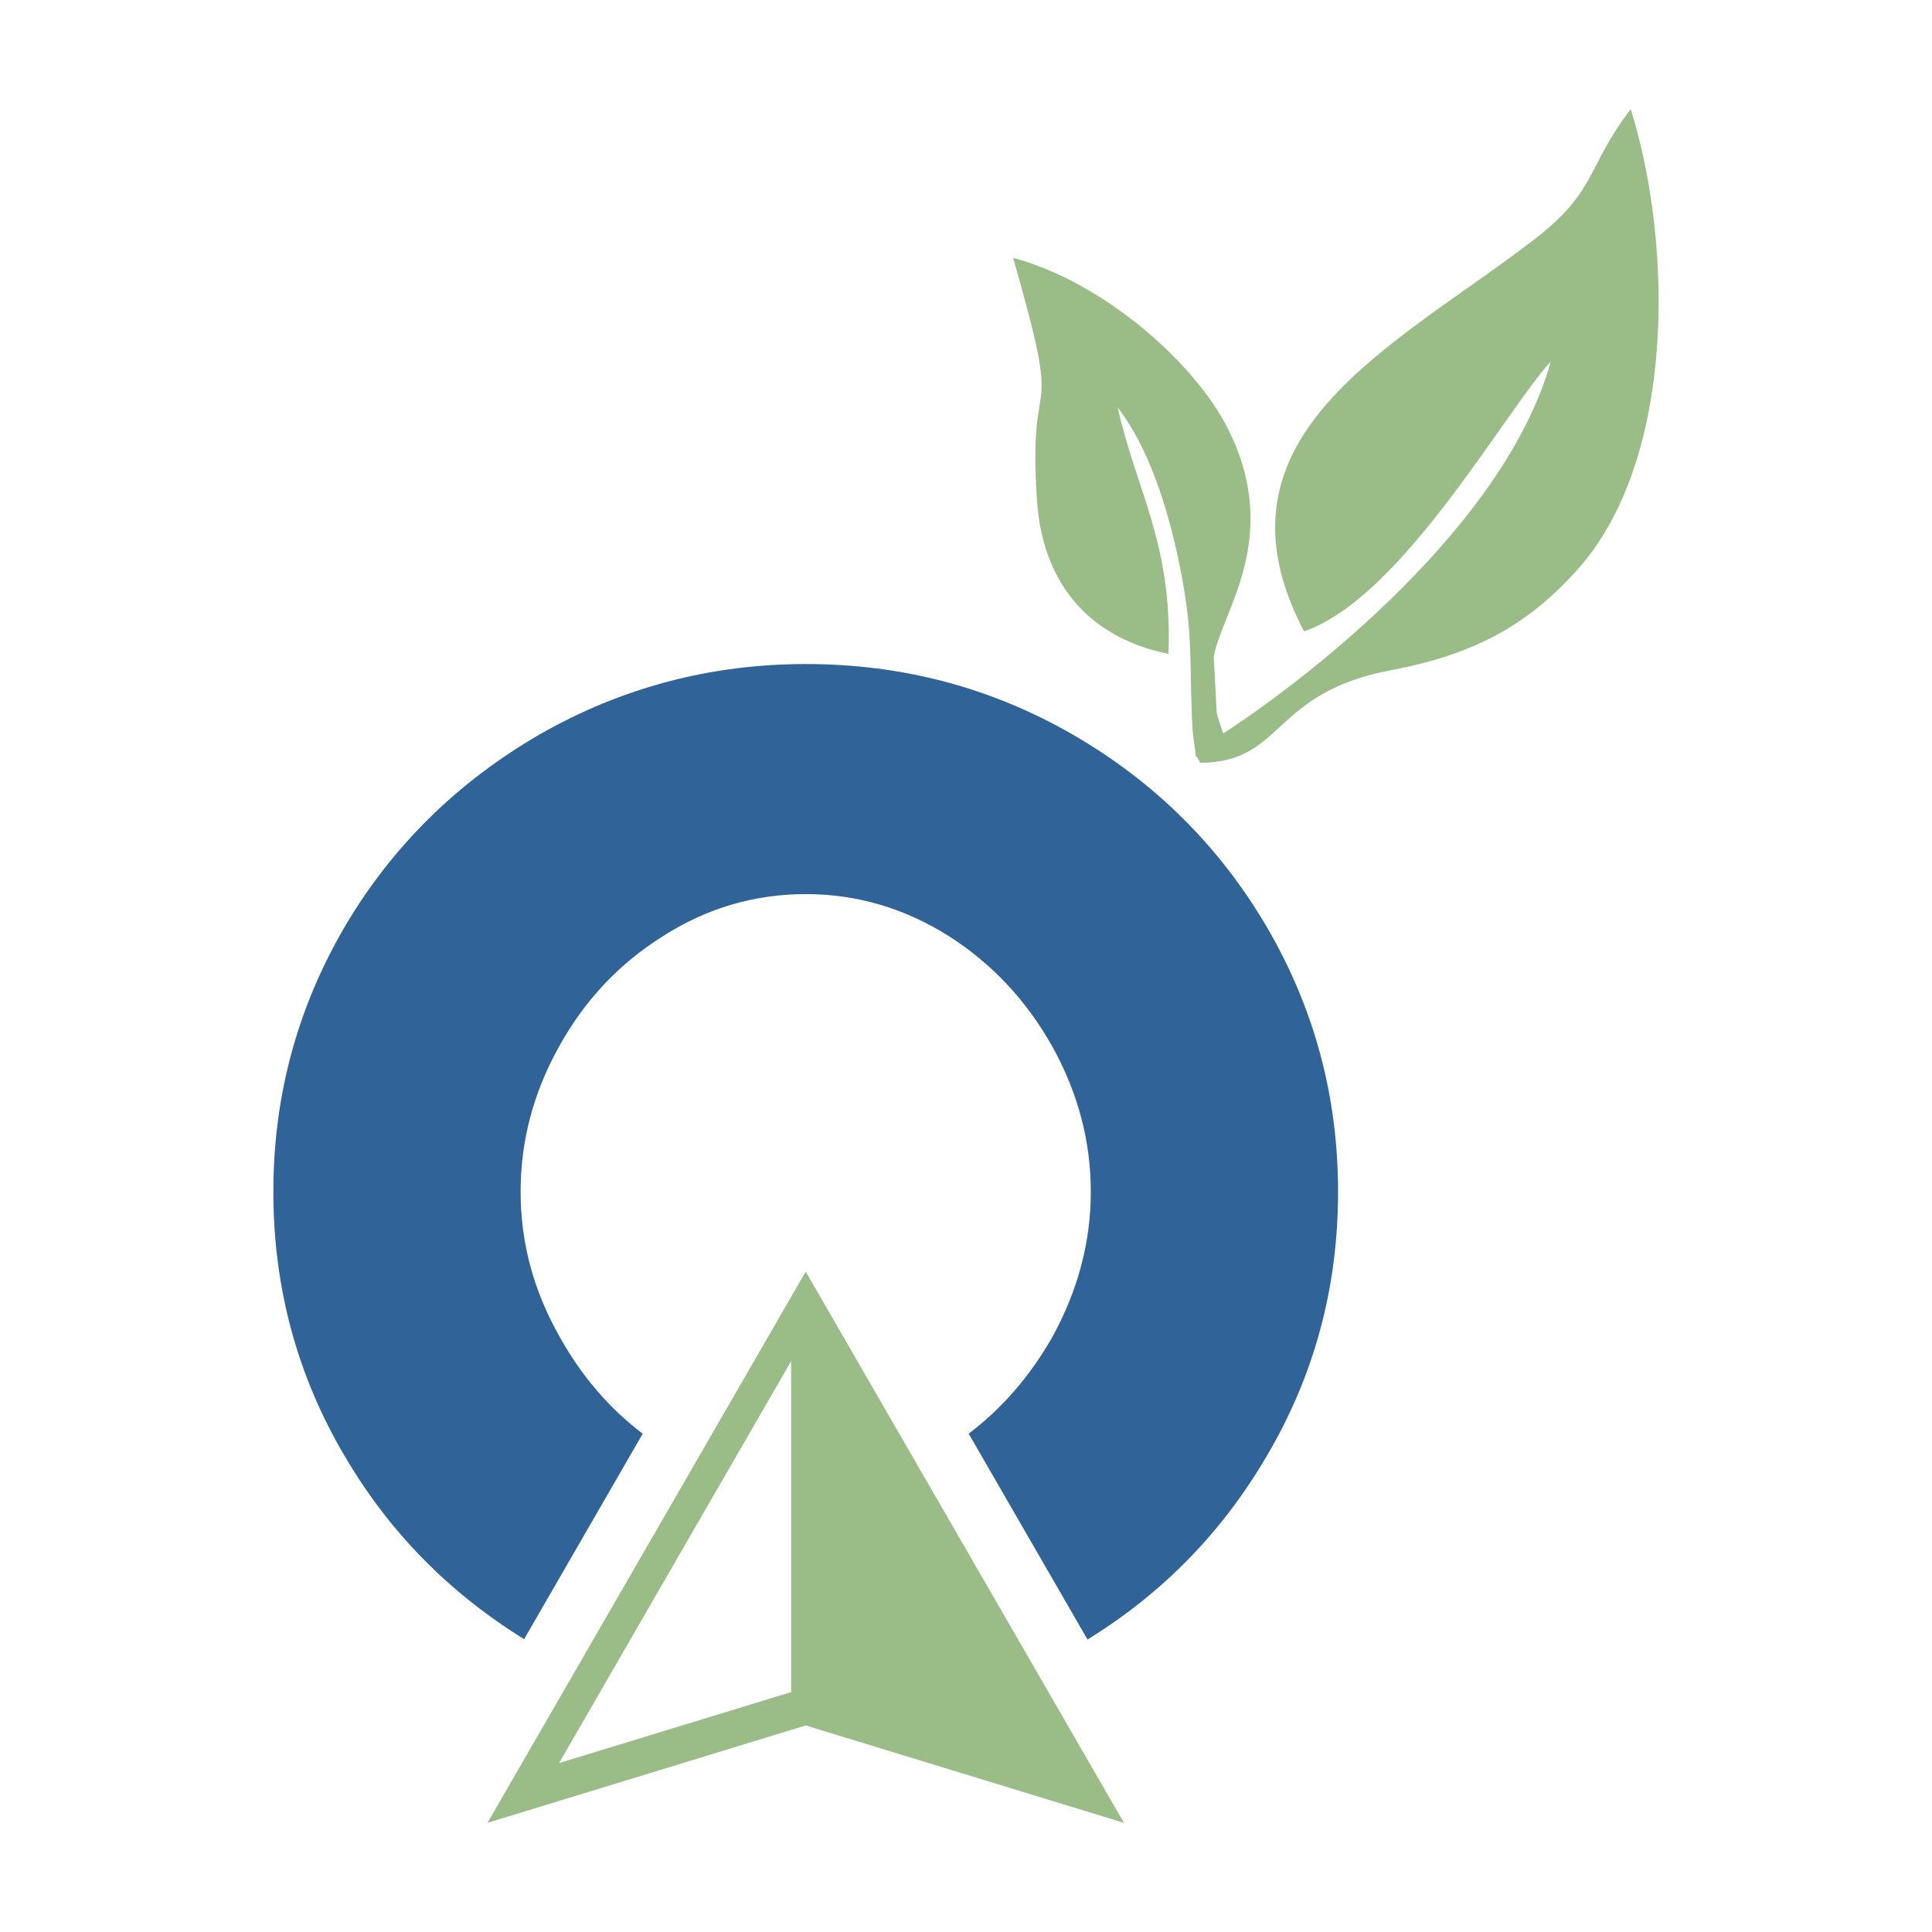 <?xml version="1.0" encoding="UTF-8"?>
<svg data-bbox="-0.01 -0.01 16933.33 16933.33" viewBox="0 0 16933.32 16933.32" height="639.999" width="639.999" xmlns="http://www.w3.org/2000/svg" shape-rendering="geometricPrecision" text-rendering="geometricPrecision" image-rendering="optimizeQuality" fill-rule="evenodd" clip-rule="evenodd" data-type="ugc">
    <g>
        <path fill="none" d="M16933.32-.01v16933.33H-.01V-.01h16933.33z"/>
        <path d="M7063.94 5820.12c843.52 0 1621.15 206.09 2335.07 616.17 718.18 414.35 1283.32 975.26 1699.76 1680.69 418.57 713.86 628.94 1489.4 628.94 2328.69 0 841.34-210.37 1616.92-628.94 2322.29-390.45 665.39-911.62 1198.18-1567.12 1601.82L8490.09 12565.7c295.41-223.95 539.56-507.04 734.68-849.47 223.13-407.94 335.74-830.75 335.74-1270.56 0-444.11-112.61-866.92-335.74-1270.6-225.17-401.57-526.92-726.67-909.36-971.02-388.86-244.35-807.4-367.59-1251.47-367.59-452.57 0-869.01 123.24-1251.47 367.59-384.58 240.11-690.51 565.22-913.63 971.02-225.23 403.68-335.69 826.49-335.69 1270.6 0 444.03 112.61 866.84 342.09 1270.56 190.04 342.75 433.53 626.09 727.92 850.09l-1039.38 1800.33c-657.68-406.79-1181.22-938.56-1568.89-1598.69-418.59-705.37-628.94-1480.95-628.94-2322.29 0-839.29 210.35-1614.83 628.94-2328.69 414.26-701.21 983.66-1262.11 1706.13-1680.69 718.13-410.08 1495.77-616.17 2332.92-616.17z" fill="#306498" fill-rule="nonzero"/>
        <path d="M10519.03 6686.06c-64.09-134.4-17.19 59.92-57.17-206.08-10.51-70.26-13.16-139.72-15.8-209.18-19.74-525.58 8.23-742.27-104.09-1300.7-109.08-542.04-279.35-1051.06-545.95-1399.54 163.03 733.79 480.21 1184.29 445.48 2161.06-738.31-152.06-1107.91-662.32-1152.9-1347.51-83.72-1273.76 252.97-510.5-209.05-2124.36 789.92 211.31 1596.58 919.44 1888.97 1510 473.3 955.88-70.17 1604.72-130.28 1989.58l26.09 490.54c4.42 19.12 12.6 44.56 17.06 61.33l40.13 116.99c781.34-507.11 2473.44-1837.68 2870.82-3260-403.14 438.05-1307.98 2074.74-2163.03 2365.2-899.39-1716.79 791.45-2493.21 2012.06-3429.99 561.6-430.97 456.87-631.95 851.48-1146.67 371.67 1186.23 398.08 3088.04-480.65 4051.39-398.92 437.45-842.77 719.54-1616.94 865.04-1059.37 198.97-933.99 807.15-1676.23 812.9z" fill="#9abd88"/>
        <path d="M6934.05 11929.74v2900.77l-2034.1 622.42 2034.1-3523.19zm2917.04 4046.82-2789.28-4831.14-2789.24 4831.14 2789.24-853.5 2789.28 853.5z" fill="#9abd88"/>
    </g>
</svg>
